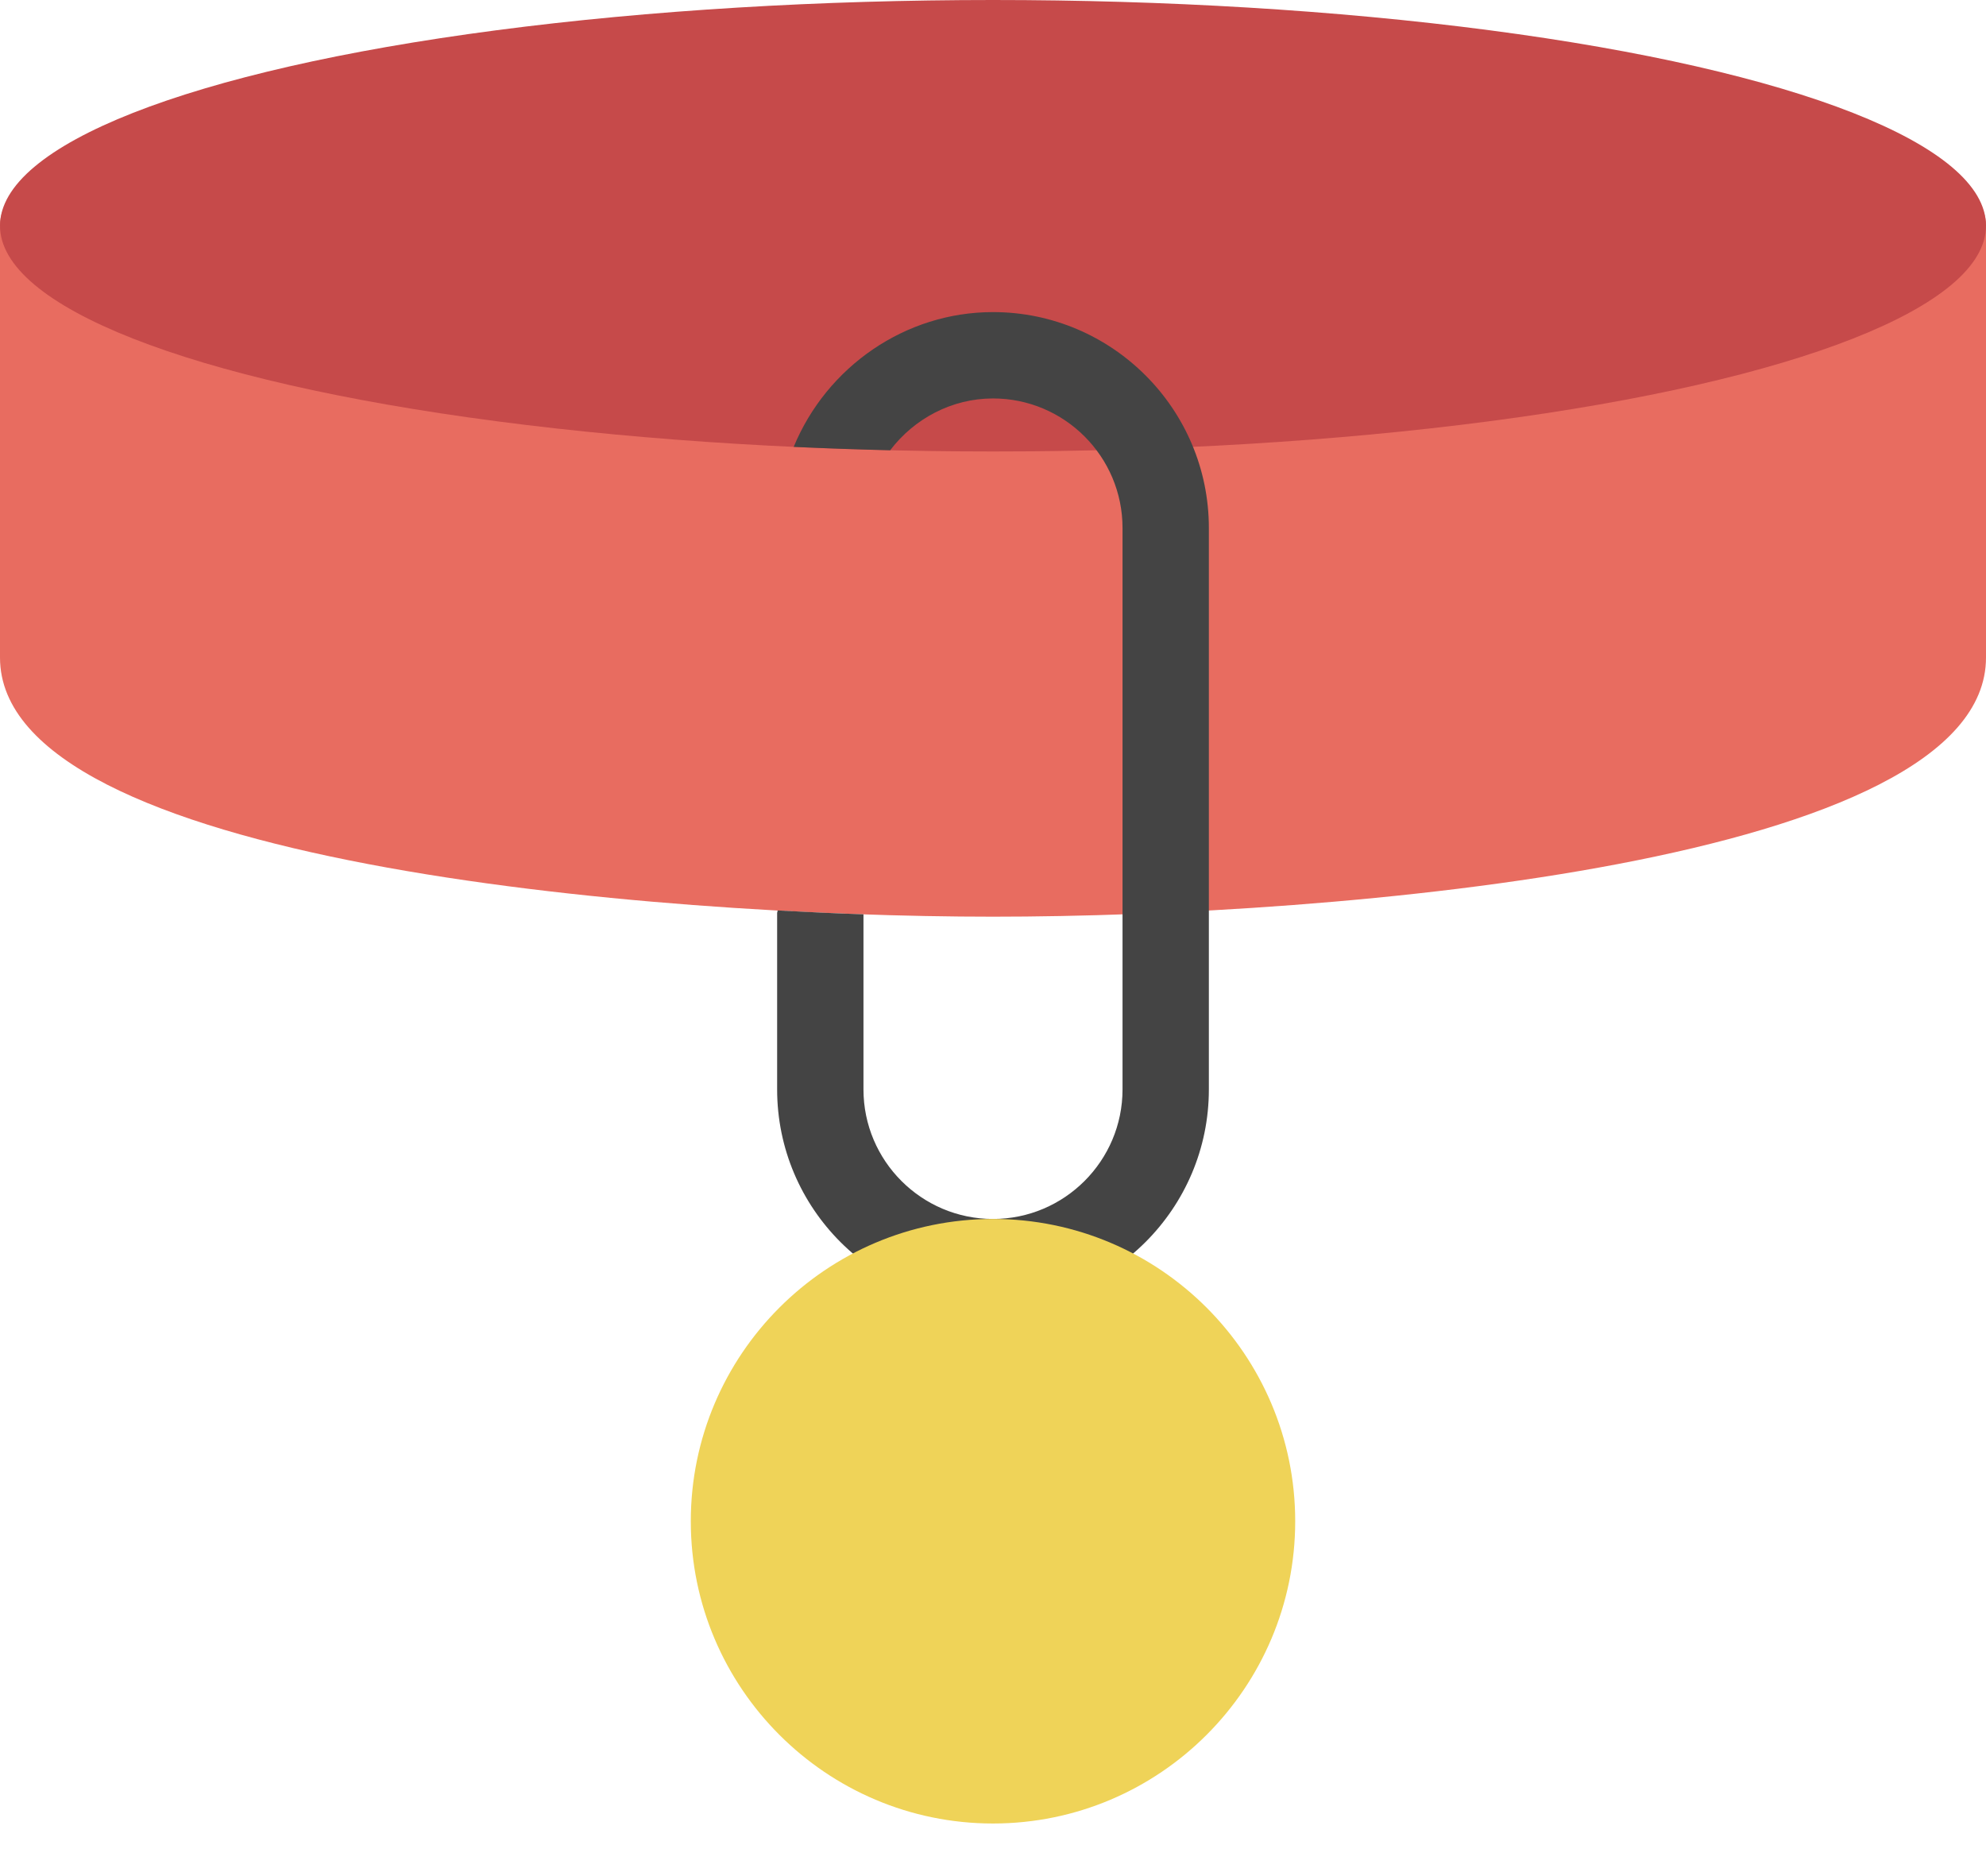<svg width="36" height="34" viewBox="0 0 36 34" fill="none" xmlns="http://www.w3.org/2000/svg">
<path d="M18 16.613C11.774 16.613 0 15.631 0 11.917V4.091C0 3.659 0.35 3.308 0.783 3.308H35.217C35.65 3.308 36 3.659 36 4.091V11.917C36 15.631 24.226 16.613 18 16.613Z" fill="#E86C60"/>
<ellipse cx="18" cy="4.091" rx="18" ry="4.091" fill="#C64A4A"/>
<path d="M18 5.656C16.41 5.656 14.988 6.644 14.387 8.099C14.961 8.125 15.544 8.146 16.136 8.16C16.573 7.585 17.256 7.221 18 7.221C19.295 7.221 20.348 8.274 20.348 9.569V19.743C20.348 21.038 19.295 22.091 18 22.091C16.705 22.091 15.652 21.038 15.652 19.743V16.57C15.149 16.553 14.628 16.529 14.097 16.5C14.096 16.517 14.087 16.531 14.087 16.548V19.743C14.087 21.901 15.842 23.656 18 23.656C20.157 23.656 21.913 21.901 21.913 19.743V9.569C21.913 7.412 20.157 5.656 18 5.656Z" fill="#444444"/>
<path d="M18 33.047C14.98 33.047 12.522 30.59 12.522 27.569C12.522 24.549 14.98 22.091 18 22.091C21.02 22.091 23.478 24.549 23.478 27.569C23.478 30.59 21.02 33.047 18 33.047Z" fill="#EFD358"/>
</svg>
